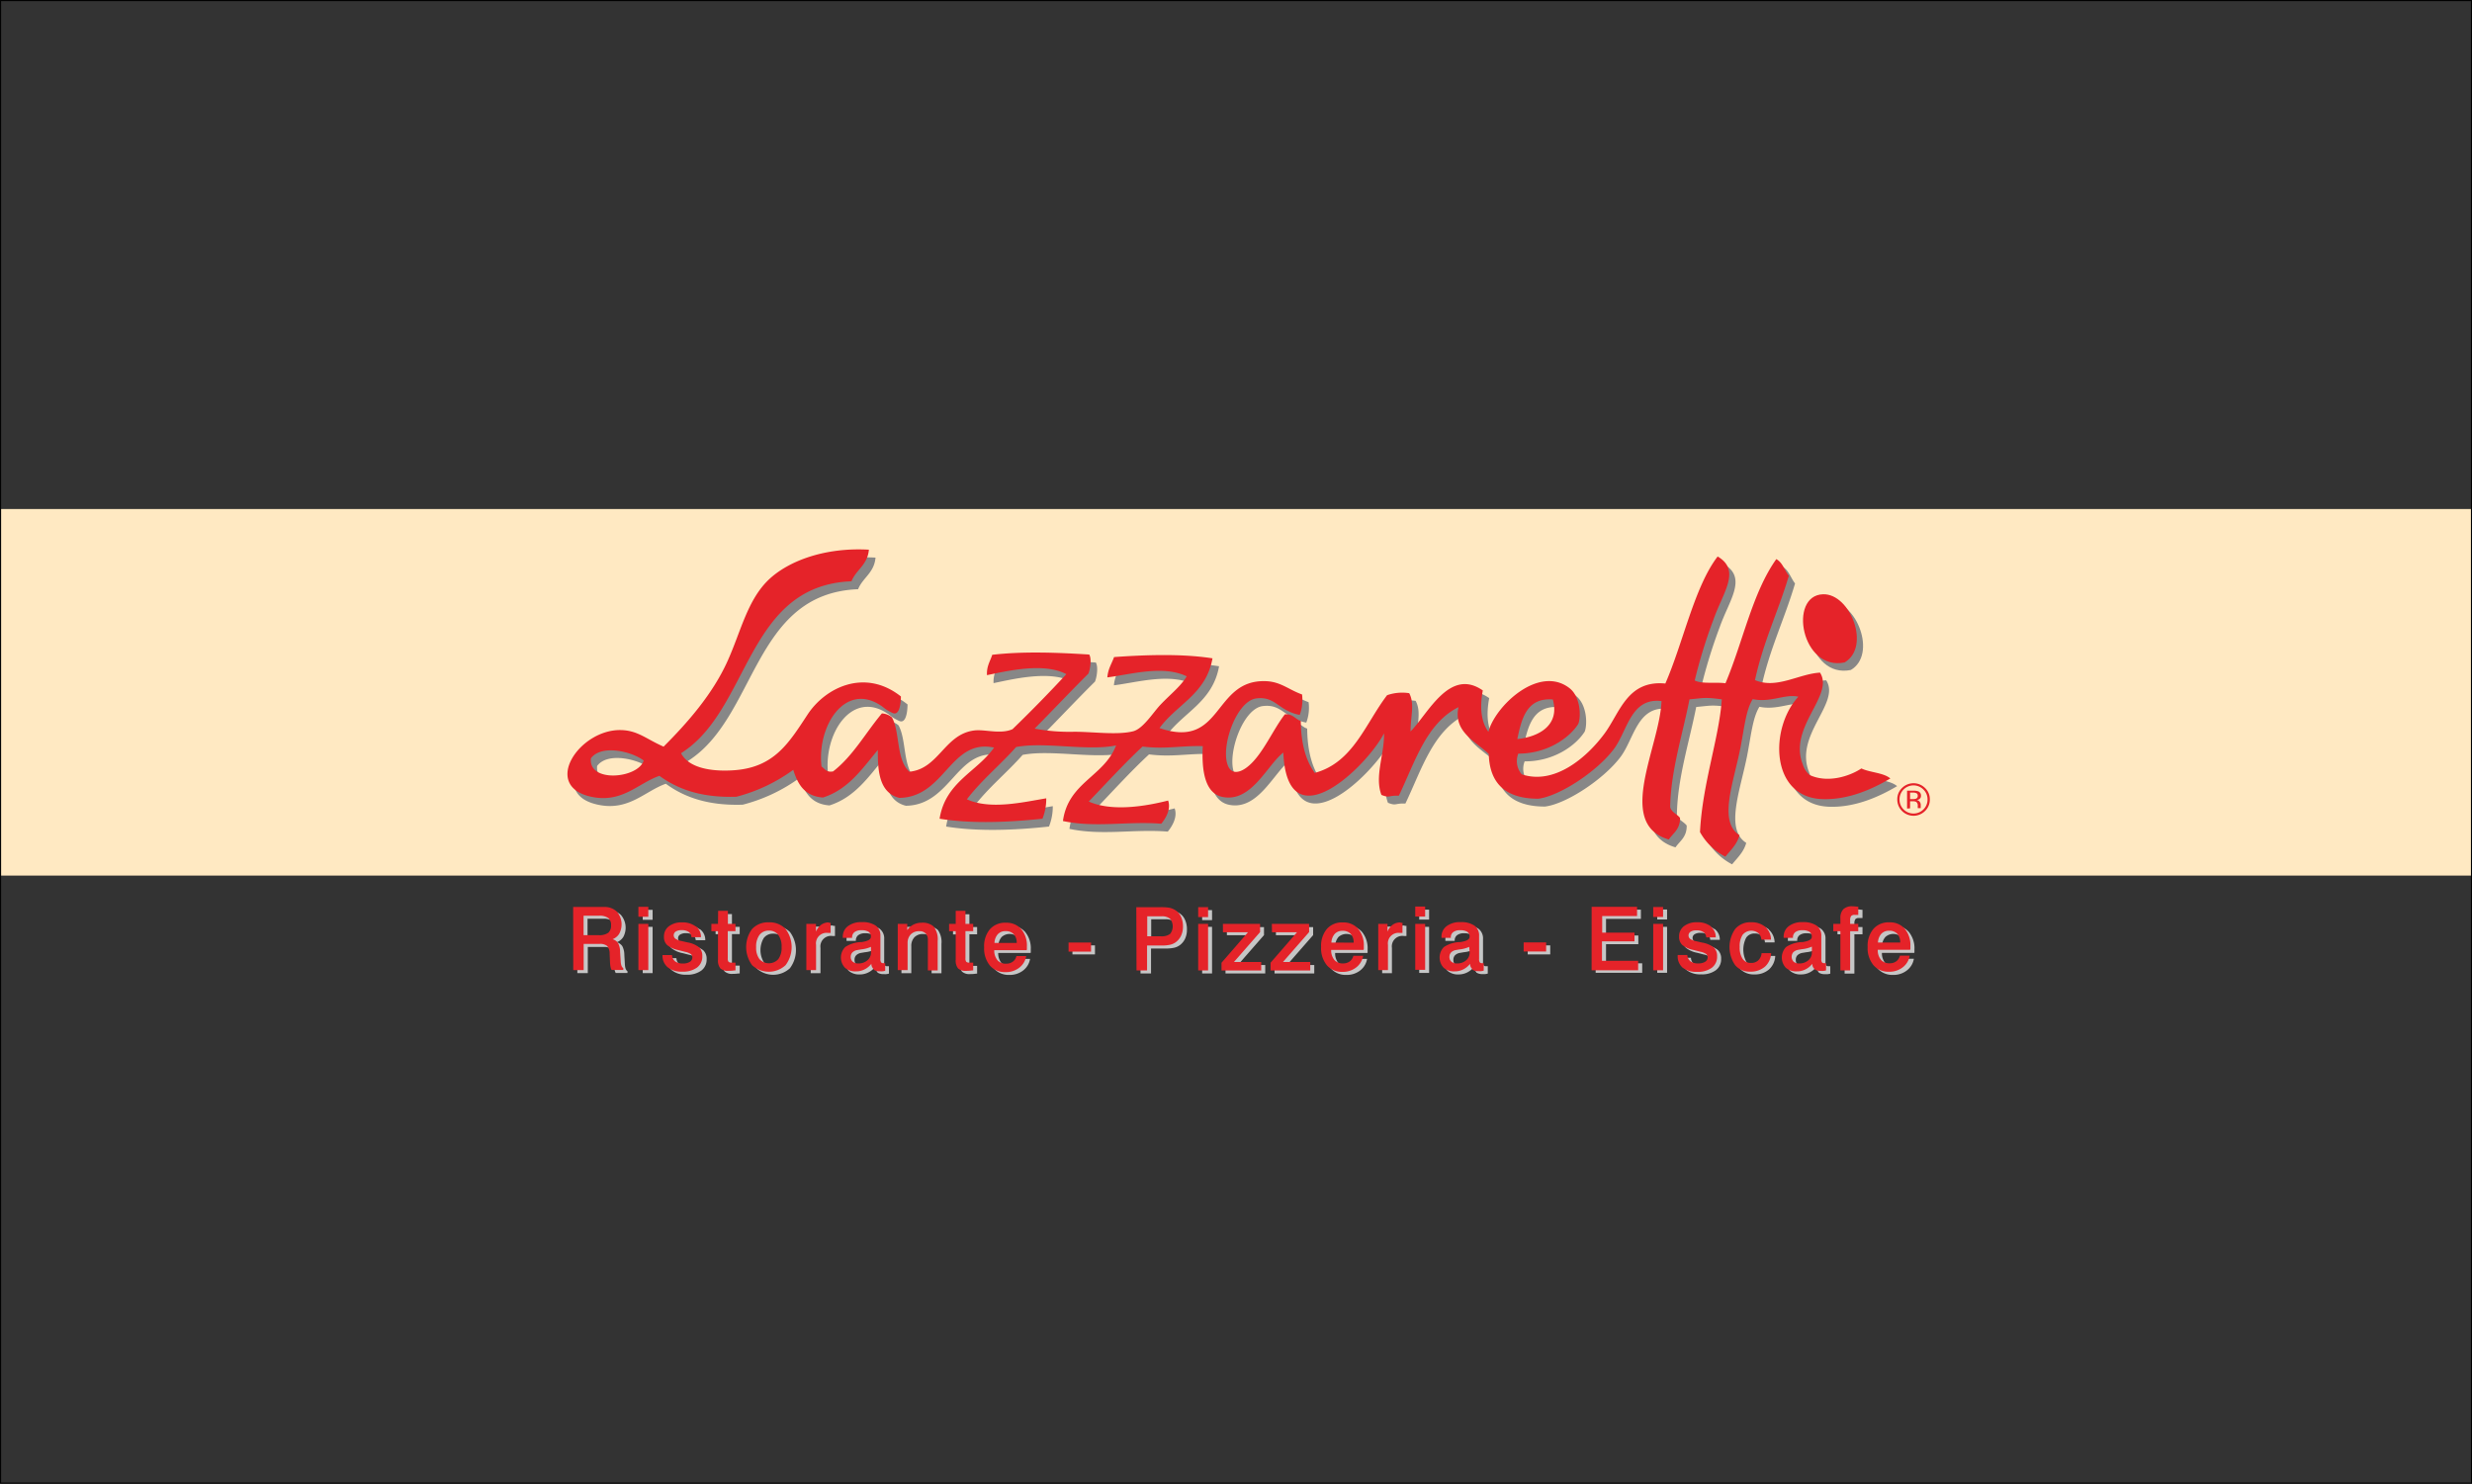 <svg id="Ebene_1" data-name="Ebene 1" xmlns="http://www.w3.org/2000/svg" xmlns:xlink="http://www.w3.org/1999/xlink" viewBox="0 0 567.15 340.45"><rect x="0" y="0" width="567.15" height="340.45" fill="#333333" stroke="none"/><defs><style>.cls-1,.cls-7{fill:none;}.cls-2{fill:#ffe9c2;}.cls-3{clip-path:url(#clip-path);}.cls-4{fill:#878787;}.cls-5{fill:#e52329;}.cls-6{fill:#c6c6c6;}.cls-7{stroke:#010101;stroke-miterlimit:10;stroke-width:0.25px;}</style><clipPath id="clip-path"><rect class="cls-1" x="124.39" y="125.57" width="318.37" height="72.75"/></clipPath></defs><rect class="cls-2" x="0.13" y="116.8" width="566.9" height="84.11"/><g class="cls-3"><path class="cls-4" d="M424.64,153.73c-9.93,2.07-13-15.41-4.94-15.64,6.26-.19,11,12.08,4.94,15.64"/><path class="cls-4" d="M428.49,178.08c-2.71,1.81-7.73,3.43-11.86,1.52a4.91,4.91,0,0,1-1.58-2.43c-3.44-8.6,7.32-15.83,3.93-21.07-4.9.3-9.91,3.83-14.9,1.72,1.86-8.76,5.35-15.76,7.76-23.94-1-1.26-1.39-3-2.87-3.83-5.51,7.74-7.68,19.1-11.67,28.5-2.24-.32-5.4.21-7.05-.64a118.21,118.21,0,0,1,4.3-14c2.2-6.26,6.37-11.25,1-14.45-5.34,6.93-7.89,19.76-12,29.15-8.78-.81-10.41,6.73-14,11.54-3.93,5.31-11.33,11.83-18.94,9.3a4.65,4.65,0,0,1-.81-4.75c6.73.05,11.8-3.68,13.78-6.83.63-1.58.56-6.17-2-8.18-7-5.48-17.08,4.08-18.63,10-1.72-2.37-2-5.68-1.28-9.5-7.61-5.3-12.5,5.26-16.59,9.41,0-3.49,1.05-6.28-.29-8.78a10.78,10.78,0,0,0-5.08.46c-5,6.55-7.79,15.46-16.61,17.83-2.15-3-3.15-7-3.19-11.93-1.33-.4-1.75-1.64-3.65-1.51-2.64,3.33-5,9-8.26,11.78-1.87,1.64-4.2,2.36-5-.55-1.27-4.47,2.27-14.31,6.7-14.88s5,2.82,10,3.79a9.68,9.68,0,0,0,.53-4.69c-3.06-1.1-4.85-2.92-8.29-3-12.21-.46-9.82,15.77-24.4,10.76,3.95-5.45,10.71-7.82,12.15-16-7.2-1.13-15.79-.76-22.58-.28-.54,1.51-1.4,2.7-1.54,4.65,5.43-.68,12.73-2.87,18.21-.24-1.43,2.35-3.63,4-6,6.49-1.67,1.75-4,5.57-6.33,6.14-3.68.89-9.11.08-13.49.09a43.33,43.33,0,0,1-9.07-.72c4.14-4.18,8.16-8.48,12.34-12.62.41-1,.78-3.38.19-4.37-7.44-.47-15.22-.77-22.26.06-.46,1.49-1.31,2.56-1.21,4.67,4.85-1,13.06-3,18.22-.24-4,4.34-8.12,8.53-12.34,12.62-2.71,1.24-6.38,0-8.78.3-6.84.84-8.12,8.81-14.9,9.48-3.08-2.79-2.11-9.07-4-12.47a3.84,3.84,0,0,0-2.31-.92c-3.73,4.44-6.63,9.79-11.2,13.31-1.6.28-1.9-.63-2.65-1.12-1.09-9.34,5.42-19.43,13.6-14a1.84,1.84,0,0,1,.38.26h0l.73.57h0a10.94,10.94,0,0,0,1.59.88c1.47.67,1.9-1.73,1.93-3.78-8.23-6.52-17.3-2.13-21.42,4.14-4.31,6.56-7.64,12.07-16.73,12.77-4.13.32-10.29-.06-12.31-3.89,15.91-10,14.88-38.5,39.11-39.46,1.09-2.68,3.69-3.73,4-7.25-10.13-.56-18.39,2.59-22.88,6.78-5,4.7-6.48,12-9.57,18.81-3.47,7.69-9.35,14.31-14.66,19.6-4-1.72-5.93-3.77-10-3.8-9.35-.06-17.86,12.56-7,15.21,7.35,1.81,11.1-3,16-4.71,4.24,3.11,9.75,5.07,17.66,4.8a38.43,38.43,0,0,0,13.08-6.18c1,3.25,2.56,6.05,6.81,6.35,5.83-1.86,9-6.61,12.6-10.92-.08,5.25.49,9.9,4.93,11,10.5-.16,11.66-13.68,21.72-11.55-4,5.67-11.12,7.85-12.49,16.32,7.74,1.26,16.62.75,23.6,0a12.32,12.32,0,0,0,.87-4.68c-5.29.89-12.8,2.69-18.21.23,3.36-4.43,7.65-7.86,11.3-12,6.6-1.26,16.42,1,22.94-.37-2.78,7.19-11,8.48-12.21,17.35,7.52,1.59,14.86,0,22.56.63,1-1.21,2.29-3.33,1.58-5.33-5,1.27-12.77,2.64-18.21.23,4.08-4.24,8-8.6,12.33-12.62,5.26.68,9.05-.25,13.83-.08-.29,5.71.52,10.85,4.56,11.65,6.61,1.31,10.17-7.28,13.92-10.19.9,21,19.16,3.19,23.11-4.41.1,4.82-2.22,9.92-.6,14.14,2,.77,1.51.07,4,.17,3.69-7.71,6.29-16.62,13.67-20.32-1.23,5.7,4,7.87,7,10.75.17,6.74,3.83,10.27,11.36,10.26,4.89-.6,13.5-6.28,17.34-11.4,3.13-4.17,3.85-11.87,10.92-11-.38,10.43-10.66,28.17,1.68,31.76,1-1.48,2.61-2.33,2.57-5-.66-.9-1.92-1.25-2.25-2.45.11-8.35,2.87-16.81,4.43-24.76,3.31-.3,3.52-.53,7.41,0-.58,8.79-4.46,19.36-5,30.46a14.12,14.12,0,0,0,5.83,5.65c1.21-1.51,2.64-2.77,3.24-4.92-4.91-3.13-1.4-11.93.18-19.89.93-4.68,1.26-8.77,2.84-11.34,4.23.86,7.45-1.27,10.48-.56-6.61,7.16-6.48,23,5.4,23.49,5.87.24,11.4-2.17,15.71-4.72-1.58-1.36-4.64-1.34-6.65-2.31M357.7,162.25c1.64,5.81-3,8.54-8.14,9.09,1-4.88,2.24-9.54,8.14-9.09M137,175.75c2.44-3.28,9.47-1.53,12.12.52-1.26,4.12-12.73,5.2-12.12-.52"/><path class="cls-5" d="M423.21,152c-9.92,2.07-13-15.4-4.94-15.64,6.27-.18,11,12.09,4.94,15.64"/><path class="cls-5" d="M427.07,176.32c-2.71,1.81-7.74,3.43-11.87,1.52a5,5,0,0,1-1.58-2.43c-3.43-8.6,7.33-15.84,3.94-21.07-4.91.29-9.92,3.83-14.91,1.72,1.87-8.77,5.35-15.77,7.76-23.94-1-1.26-1.39-3-2.87-3.83-5.51,7.73-7.68,19.1-11.67,28.49-2.23-.31-5.39.22-7.05-.64a116.42,116.42,0,0,1,4.31-14c2.2-6.26,6.36-11.26.95-14.45-5.33,6.93-7.89,19.75-12,29.15-8.78-.82-10.41,6.72-14,11.54-3.93,5.3-11.32,11.83-18.94,9.3a4.64,4.64,0,0,1-.8-4.75c6.73,0,11.8-3.69,13.77-6.83.64-1.58.56-6.17-2-8.18-7-5.48-17.08,4.07-18.63,10-1.71-2.37-2-5.67-1.28-9.49-7.61-5.3-12.5,5.26-16.58,9.41,0-3.49,1-6.29-.3-8.78a10.53,10.53,0,0,0-5.08.46c-5,6.55-7.79,15.46-16.6,17.83-2.16-3-3.16-7-3.2-11.94-1.33-.4-1.74-1.63-3.65-1.5-2.63,3.32-5,9-8.25,11.78-1.88,1.64-4.21,2.36-5-.55-1.28-4.48,2.27-14.32,6.7-14.88s5,2.82,9.95,3.79a9.84,9.84,0,0,0,.54-4.7c-3.07-1.09-4.86-2.92-8.3-3.05-12.21-.46-9.81,15.78-24.4,10.76,3.95-5.44,10.72-7.82,12.15-16-7.2-1.13-15.79-.77-22.58-.29-.54,1.52-1.39,2.7-1.54,4.66,5.43-.68,12.73-2.87,18.21-.24-1.42,2.34-3.63,4-6,6.49-1.68,1.75-4,5.57-6.34,6.13-3.68.9-9.11.09-13.48.1a43.37,43.37,0,0,1-9.08-.72c4.14-4.18,8.17-8.48,12.34-12.62.42-1,.79-3.39.19-4.38-7.44-.47-15.22-.76-22.25.06-.47,1.49-1.31,2.57-1.21,4.67,4.84-1,13.05-2.94,18.21-.23-4,4.33-8.12,8.53-12.34,12.62-2.71,1.24-6.37,0-8.77.3-6.85.84-8.13,8.81-14.9,9.47-3.08-2.78-2.11-9.06-4-12.46a3.84,3.84,0,0,0-2.31-.92c-3.73,4.44-6.63,9.79-11.2,13.31-1.59.28-1.89-.64-2.65-1.12-1.08-9.34,5.43-19.43,13.6-14a2.26,2.26,0,0,1,.38.27h0c.24.17.73.56.73.56v0a12.53,12.53,0,0,0,1.59.88c1.46.67,1.89-1.74,1.92-3.79-8.23-6.51-17.3-2.12-21.42,4.15-4.31,6.56-7.64,12.07-16.73,12.77-4.13.32-10.29-.06-12.3-3.9,15.9-10,14.87-38.49,39.1-39.45,1.09-2.69,3.69-3.73,4-7.25-10.12-.57-18.39,2.58-22.88,6.78-5,4.7-6.48,12-9.56,18.8-3.47,7.7-9.36,14.31-14.66,19.61-4-1.73-5.94-3.77-9.95-3.8-9.36-.07-17.86,12.55-7.06,15.21,7.35,1.8,11.1-3,16.05-4.71,4.24,3.11,9.74,5.06,17.66,4.8A38.39,38.39,0,0,0,182,176.64c1,3.26,2.57,6.06,6.81,6.36,5.84-1.86,9-6.61,12.6-10.92-.08,5.25.49,9.89,4.93,11,10.5-.15,11.66-13.68,21.73-11.54-4,5.66-11.12,7.84-12.5,16.32,7.74,1.26,16.62.74,23.6,0a12.17,12.17,0,0,0,.87-4.68c-5.29.88-12.8,2.68-18.21.23,3.37-4.43,7.65-7.87,11.3-12,6.6-1.26,16.42,1,22.94-.37-2.78,7.18-11,8.48-12.2,17.35,7.51,1.59,14.85,0,22.56.62,1-1.2,2.28-3.32,1.57-5.32-5,1.27-12.76,2.63-18.21.23,4.08-4.24,8.05-8.61,12.34-12.62,5.25.67,9-.25,13.82-.09-.29,5.72.52,10.86,4.56,11.66,6.61,1.31,10.18-7.28,13.92-10.19.9,21,19.16,3.19,23.11-4.41.1,4.82-2.22,9.91-.6,14.13,2,.78,1.51.08,4,.18,3.7-7.71,6.29-16.63,13.68-20.32-1.24,5.7,4,7.87,6.95,10.75.17,6.74,3.84,10.27,11.36,10.26,4.89-.6,13.51-6.28,17.34-11.4,3.14-4.17,3.86-11.87,10.93-11-.38,10.42-10.67,28.17,1.67,31.76,1-1.48,2.61-2.33,2.58-4.95-.67-.9-1.93-1.26-2.26-2.46.12-8.35,2.88-16.8,4.43-24.75,3.31-.3,3.52-.53,7.41,0-.58,8.79-4.46,19.36-5,30.46a14,14,0,0,0,5.82,5.64c1.21-1.5,2.64-2.76,3.25-4.92-4.91-3.12-1.41-11.92.17-19.88.93-4.68,1.26-8.77,2.85-11.34,4.23.85,7.45-1.27,10.47-.56-6.6,7.16-6.48,23,5.4,23.49,5.88.24,11.4-2.18,15.71-4.73-1.57-1.35-4.64-1.34-6.64-2.3m-70.8-15.83c1.64,5.8-3,8.54-8.14,9.09,1-4.88,2.24-9.54,8.14-9.09M135.57,174c2.44-3.28,9.46-1.54,12.11.51-1.26,4.12-12.73,5.21-12.11-.51"/><path class="cls-5" d="M436.38,180.81a3.57,3.57,0,0,0-1.09,2.63,3.73,3.73,0,0,0,6.37,2.65,3.59,3.59,0,0,0,1.1-2.65,3.53,3.53,0,0,0-1.1-2.63,3.74,3.74,0,0,0-5.28,0m4.91.36a3.08,3.08,0,0,1,.94,2.27,3.12,3.12,0,0,1-.94,2.29,3.22,3.22,0,0,1-4.55,0,3.16,3.16,0,0,1-.93-2.29,3.2,3.2,0,0,1,5.48-2.27"/><path class="cls-5" d="M438.23,185.48v-1.62h.57a1.86,1.86,0,0,1,.81.13,1,1,0,0,1,.38.94v.33l0,.13s0,0,0,.05v0h.68l0,0a.79.79,0,0,1,0-.21c0-.11,0-.22,0-.31v-.3a1.14,1.14,0,0,0-.23-.64,1,1,0,0,0-.71-.4,1.56,1.56,0,0,0,.6-.2.88.88,0,0,0,.4-.8,1,1,0,0,0-.63-1,3.12,3.12,0,0,0-1.13-.15h-1.43v4.1Zm0-2.12v-1.49h.62a1.74,1.74,0,0,1,.87.16.62.62,0,0,1,.27.59.64.64,0,0,1-.42.65,2,2,0,0,1-.69.09Z"/></g><path class="cls-6" d="M431.79,217a3.27,3.27,0,0,1,.77-2,2.74,2.74,0,0,1,3.66,0,2.88,2.88,0,0,1,.67,2Zm7.44,1.56q0-.48,0-.72a5.87,5.87,0,0,0-1.29-4,4.47,4.47,0,0,0-3.55-1.47,4.61,4.61,0,0,0-3.65,1.5,6,6,0,0,0-1.32,4.13,6.19,6.19,0,0,0,1.31,4.18,4.53,4.53,0,0,0,3.6,1.52,4.92,4.92,0,0,0,3.13-1A4.22,4.22,0,0,0,439.1,220h-2.25a2.18,2.18,0,0,1-.82,1.28,2.57,2.57,0,0,1-1.53.46,2.48,2.48,0,0,1-2-.8,3.47,3.47,0,0,1-.73-2.29h7.42a.26.26,0,0,1,0-.07m-12-9.81a11.33,11.33,0,0,0-1.3-.11,2.73,2.73,0,0,0-2,.68,2.82,2.82,0,0,0-.68,2.07v1.31h-1.64v1.67h1.64v9h2.24v-9h1.86v-1.67h-1.86v-.81a1.63,1.63,0,0,1,.23-1,1.06,1.06,0,0,1,.84-.26,1.9,1.9,0,0,1,.31,0l.48,0v-1.9h-.07m-10,14.39a2.45,2.45,0,0,0,1.52.39,3.6,3.6,0,0,0,.56,0,3.54,3.54,0,0,0,.6-.12V221.7l-.29,0h-.16a.63.63,0,0,1-.51-.19,1.52,1.52,0,0,1-.14-.8v-5.27a2.73,2.73,0,0,0-1.08-2.35,5.35,5.35,0,0,0-3.2-.8,5,5,0,0,0-3.18.92,3,3,0,0,0-1.17,2.51v.18h2.14v-.08a1.48,1.48,0,0,1,.55-1.24,2.53,2.53,0,0,1,1.59-.43,3,3,0,0,1,1.64.36,1.28,1.28,0,0,1,.53,1.14c0,.63-.71,1-2.13,1.22l-.23,0a7.11,7.11,0,0,0-3.54,1.13,3.46,3.46,0,0,0-.07,4.75,3.59,3.59,0,0,0,2.52.84,4.32,4.32,0,0,0,2-.46,4.42,4.42,0,0,0,1.56-1.3,1.55,1.55,0,0,0,.52,1.22m-.62-3.81a2.3,2.3,0,0,1-.82,1.82,3.12,3.12,0,0,1-2.08.71,1.93,1.93,0,0,1-1.29-.4,1.43,1.43,0,0,1-.45-1.13,1.45,1.45,0,0,1,.38-1.05,2.14,2.14,0,0,1,1.18-.55l.83-.14a7.39,7.39,0,0,0,2.25-.59Zm-10.76-5.92a4.8,4.8,0,0,0-3.24-1.06,4.57,4.57,0,0,0-3.64,1.52,7.3,7.3,0,0,0,0,8.29,4.28,4.28,0,0,0,3.45,1.52,4.94,4.94,0,0,0,3.39-1.13,4.42,4.42,0,0,0,1.44-3.11H405a2.7,2.7,0,0,1-.77,1.66,2.32,2.32,0,0,1-1.64.58,2.27,2.27,0,0,1-1.95-.94,6,6,0,0,1,0-5.51,2.29,2.29,0,0,1,2-.94,2.32,2.32,0,0,1,1.59.54,2.19,2.19,0,0,1,.7,1.5h2.22a4,4,0,0,0-1.33-2.92m-12.47-.12a4.92,4.92,0,0,0-3.18-.94,4.72,4.72,0,0,0-3,.9,2.94,2.94,0,0,0-1.12,2.42,2.48,2.48,0,0,0,.75,1.9,5.78,5.78,0,0,0,2.57,1.14l1.59.41a3.58,3.58,0,0,1,1.32.52,1,1,0,0,1,.34.77,1.18,1.18,0,0,1-.58,1,2.81,2.81,0,0,1-1.56.38,2.89,2.89,0,0,1-1.81-.48,1.94,1.94,0,0,1-.72-1.45h-2.2a3.45,3.45,0,0,0,1.18,2.8,5.06,5.06,0,0,0,3.34,1,5.36,5.36,0,0,0,3.39-.94,3.11,3.11,0,0,0,1.22-2.62,2.66,2.66,0,0,0-.73-2,5.82,5.82,0,0,0-2.69-1.15l-1.34-.31a3.54,3.54,0,0,1-1.4-.54,1,1,0,0,1,.09-1.65,2.43,2.43,0,0,1,1.32-.31,2.77,2.77,0,0,1,1.62.41,1.56,1.56,0,0,1,.63,1.2h2.19a3,3,0,0,0-1.18-2.49m-13.17-2.19h2.26v-2.29h-2.26Zm0,12.23h2.26V212.67h-2.26Zm-14.13,0h10.68v-2.17h-8.3v-4.39h7.41v-2h-7.41v-3.8h8v-2.12H366.1ZM350.5,219h5.17v-2.08H350.5Zm-11.83,4.12a2.45,2.45,0,0,0,1.52.39,3.69,3.69,0,0,0,.56,0,3.25,3.25,0,0,0,.59-.12V221.7l-.29,0h-.15a.63.63,0,0,1-.51-.19,1.52,1.52,0,0,1-.14-.8v-5.27a2.73,2.73,0,0,0-1.08-2.35,5.35,5.35,0,0,0-3.2-.8,5,5,0,0,0-3.19.92,3,3,0,0,0-1.17,2.51v.18h2.14v-.08a1.48,1.48,0,0,1,.56-1.24,2.48,2.48,0,0,1,1.58-.43,3,3,0,0,1,1.65.36,1.3,1.3,0,0,1,.53,1.14c0,.63-.71,1-2.14,1.22l-.22,0a7.11,7.11,0,0,0-3.54,1.13,3.46,3.46,0,0,0-.07,4.75,3.59,3.59,0,0,0,2.52.84,4.25,4.25,0,0,0,2-.46,4.45,4.45,0,0,0,1.57-1.3,1.49,1.49,0,0,0,.52,1.22m-.62-3.81a2.31,2.31,0,0,1-.83,1.82,3.09,3.09,0,0,1-2.08.71,1.9,1.9,0,0,1-1.28-.4,1.43,1.43,0,0,1-.45-1.13,1.45,1.45,0,0,1,.38-1.05,2.14,2.14,0,0,1,1.18-.55l.82-.14a7.47,7.47,0,0,0,2.26-.59Zm-12.48-8.23h2.27v-2.29h-2.27Zm0,12.23h2.27V212.67h-2.27Zm-3.37-10.88h-.06a3,3,0,0,0-1.75.53,3.72,3.72,0,0,0-1.2,1.59v-1.87h-2.12V223.3h2.24v-5.79a2.41,2.41,0,0,1,2.73-2.74h.6v-2.33a3.39,3.39,0,0,1-.44,0M306.33,217a3.27,3.27,0,0,1,.76-2,2.76,2.76,0,0,1,3.67,0,2.88,2.88,0,0,1,.67,2Zm7.44,1.56q0-.48,0-.72a5.87,5.87,0,0,0-1.29-4,4.49,4.49,0,0,0-3.55-1.47,4.61,4.61,0,0,0-3.65,1.5A6,6,0,0,0,304,218a6.19,6.19,0,0,0,1.31,4.18,4.53,4.53,0,0,0,3.6,1.52,4.94,4.94,0,0,0,3.13-1,4.22,4.22,0,0,0,1.61-2.68h-2.25a2.19,2.19,0,0,1-.83,1.28,2.52,2.52,0,0,1-1.52.46,2.48,2.48,0,0,1-2-.8,3.47,3.47,0,0,1-.73-2.29h7.42a.26.26,0,0,1,0-.07m-21-4h5.76l-6.08,7v1.77h9.11v-1.94h-6.26l6-6.86v-1.83h-8.54Zm-11.25,0h5.76l-6.08,7v1.77h9.11v-1.94H284l6-6.86v-1.83h-8.54Zm-5.68-3.47h2.27v-2.29h-2.27Zm0,12.23h2.27V212.67h-2.27Zm-14.14,0h2.41v-5.71h3.3a9.13,9.13,0,0,0,2-.18,3.62,3.62,0,0,0,1.29-.58,3.92,3.92,0,0,0,1.23-1.51,4.91,4.91,0,0,0,.42-2.07,5.25,5.25,0,0,0-.51-2.4,3.44,3.44,0,0,0-1.51-1.53,3.7,3.7,0,0,0-1.16-.41,11.84,11.84,0,0,0-2-.12h-5.53Zm5.69-12.42a2.9,2.9,0,0,1,2,.56,2.26,2.26,0,0,1,.62,1.75,2.15,2.15,0,0,1-.63,1.74,3.2,3.2,0,0,1-2.09.54h-3.14v-4.59ZM246.05,219h5.17v-2.08h-5.17Zm-17-2a3.27,3.27,0,0,1,.76-2,2.76,2.76,0,0,1,3.67,0,2.93,2.93,0,0,1,.67,2Zm7.44,1.56q0-.48,0-.72a5.87,5.87,0,0,0-1.29-4,4.5,4.5,0,0,0-3.55-1.47,4.61,4.61,0,0,0-3.65,1.5,6,6,0,0,0-1.32,4.13,6.14,6.14,0,0,0,1.31,4.18,4.5,4.5,0,0,0,3.6,1.52,4.94,4.94,0,0,0,3.13-1,4.22,4.22,0,0,0,1.61-2.68h-2.25a2.19,2.19,0,0,1-.83,1.28,2.8,2.8,0,0,1-3.5-.34,3.52,3.52,0,0,1-.73-2.29h7.43a.26.26,0,0,1,0-.07m-16.28-5.86h-1.52v1.67h1.52v6.54a2.82,2.82,0,0,0,.55,2,2.53,2.53,0,0,0,1.88.56c.26,0,.71,0,1.36-.1l.22,0v-1.79l-.44,0h-.44a1,1,0,0,1-.7-.19,1.13,1.13,0,0,1-.19-.78v-6.26h1.77v-1.67h-1.77v-2.93h-2.24Zm-5,.65a3.83,3.83,0,0,0-2.88-.92,3.93,3.93,0,0,0-1.84.44A3.78,3.78,0,0,0,209,214.1v-1.43h-2.18V223.3h2.26v-6.18a2.84,2.84,0,0,1,.72-2.06,2.64,2.64,0,0,1,2-.74,1.94,1.94,0,0,1,1.44.52,2,2,0,0,1,.5,1.48v7H216v-6.76a4.74,4.74,0,0,0-.86-3.22m-13.86,9.79a2.45,2.45,0,0,0,1.52.39,3.69,3.69,0,0,0,.56,0,3.25,3.25,0,0,0,.59-.12V221.7l-.29,0h-.15a.63.63,0,0,1-.51-.19,1.52,1.52,0,0,1-.14-.8v-5.27a2.73,2.73,0,0,0-1.08-2.35,5.35,5.35,0,0,0-3.2-.8,5.06,5.06,0,0,0-3.19.92,3,3,0,0,0-1.17,2.51v.18h2.14v-.08a1.48,1.48,0,0,1,.56-1.24,2.48,2.48,0,0,1,1.58-.43,3,3,0,0,1,1.65.36,1.3,1.3,0,0,1,.53,1.14c0,.63-.71,1-2.14,1.22l-.22,0a7.11,7.11,0,0,0-3.54,1.13,3.46,3.46,0,0,0-.07,4.75,3.59,3.59,0,0,0,2.52.84,4.25,4.25,0,0,0,2-.46,4.45,4.45,0,0,0,1.57-1.3,1.49,1.49,0,0,0,.52,1.22m-.62-3.81a2.31,2.31,0,0,1-.83,1.82,3.09,3.09,0,0,1-2.08.71,1.9,1.9,0,0,1-1.28-.4,1.43,1.43,0,0,1-.45-1.13,1.45,1.45,0,0,1,.38-1.05,2.14,2.14,0,0,1,1.18-.55l.82-.14a7.47,7.47,0,0,0,2.26-.59Zm-9.61-6.88H191a3,3,0,0,0-1.75.53,3.72,3.72,0,0,0-1.2,1.59v-1.87H186V223.3h2.24v-5.79a2.42,2.42,0,0,1,2.73-2.74h.6v-2.33a3.39,3.39,0,0,1-.44,0m-17.57,1.41a6.94,6.94,0,0,0,0,8.32,5.65,5.65,0,0,0,7.67,0,6.94,6.94,0,0,0,0-8.32,5.62,5.62,0,0,0-7.67,0m6,1.39a4.39,4.39,0,0,1,.75,2.77,4.34,4.34,0,0,1-.75,2.76,2.55,2.55,0,0,1-2.15,1,2.62,2.62,0,0,1-2.18-1,5.44,5.44,0,0,1,0-5.53,2.6,2.6,0,0,1,2.17-1,2.55,2.55,0,0,1,2.15,1m-13.85-2.55h-1.52v1.67h1.52v6.54a2.87,2.87,0,0,0,.54,2,2.55,2.55,0,0,0,1.88.56c.26,0,.72,0,1.36-.1l.23,0v-1.79l-.45,0h-.44a1,1,0,0,1-.7-.19,1.13,1.13,0,0,1-.19-.78v-6.26h1.78v-1.67h-1.78v-2.93h-2.23Zm-5.11.59a4.92,4.92,0,0,0-3.18-.94,4.72,4.72,0,0,0-3,.9,2.94,2.94,0,0,0-1.12,2.42,2.48,2.48,0,0,0,.75,1.9,5.78,5.78,0,0,0,2.57,1.14l1.59.41a3.58,3.58,0,0,1,1.32.52,1,1,0,0,1,.34.77,1.18,1.18,0,0,1-.58,1,2.81,2.81,0,0,1-1.56.38,2.91,2.91,0,0,1-1.81-.48,1.94,1.94,0,0,1-.72-1.45h-2.2a3.45,3.45,0,0,0,1.18,2.8,5.06,5.06,0,0,0,3.34,1,5.4,5.4,0,0,0,3.39-.94,3.11,3.11,0,0,0,1.22-2.62,2.66,2.66,0,0,0-.73-2,5.82,5.82,0,0,0-2.68-1.15l-1.36-.31a3.55,3.55,0,0,1-1.39-.54,1,1,0,0,1,.09-1.65,2.41,2.41,0,0,1,1.32-.31,2.77,2.77,0,0,1,1.62.41,1.56,1.56,0,0,1,.63,1.2h2.19a3,3,0,0,0-1.18-2.49m-13.17-2.19h2.27v-2.29h-2.27Zm0,12.23h2.27V212.67h-2.27Zm-15,0h2.4v-6h3.65a2.59,2.59,0,0,1,1.72.46,2.74,2.74,0,0,1,.59,1.87l.08,1.73a10.05,10.05,0,0,0,.12,1.24,2.76,2.76,0,0,0,.24.67h2.7v-.42c-.36-.2-.56-.75-.6-1.66v0l-.12-2.07a4.36,4.36,0,0,0-.46-2,2.27,2.27,0,0,0-1.28-.9A3,3,0,0,0,143,215a4.48,4.48,0,0,0-.55-5.06,4.08,4.08,0,0,0-3-1.08h-.13c-.23,0-.44,0-.63,0h-6.26Zm5.9-12.47a3.4,3.4,0,0,1,2.13.52,2,2,0,0,1,.65,1.68,2.1,2.1,0,0,1-.66,1.73,3.54,3.54,0,0,1-2.18.53H134.8v-4.46Z"/><path class="cls-5" d="M430.86,216.27a3.22,3.22,0,0,1,.77-2,2.34,2.34,0,0,1,1.8-.7,2.4,2.4,0,0,1,1.87.71,2.93,2.93,0,0,1,.67,2Zm7.44,1.57c0-.33,0-.57,0-.73a5.87,5.87,0,0,0-1.29-4,4.47,4.47,0,0,0-3.55-1.47,4.59,4.59,0,0,0-3.64,1.5,6,6,0,0,0-1.33,4.13,6.14,6.14,0,0,0,1.32,4.18,4.5,4.5,0,0,0,3.59,1.52,4.92,4.92,0,0,0,3.13-1,4.19,4.19,0,0,0,1.61-2.68h-2.24a2.24,2.24,0,0,1-.83,1.28,2.46,2.46,0,0,1-1.53.46,2.49,2.49,0,0,1-2-.8,3.47,3.47,0,0,1-.73-2.29h7.42a.35.35,0,0,0,0-.06m-12-9.82a11.45,11.45,0,0,0-1.31-.11,2.78,2.78,0,0,0-2,.68,2.82,2.82,0,0,0-.68,2.07V212h-1.63v1.67h1.63v9h2.24v-9h1.86V212h-1.86v-.81a1.63,1.63,0,0,1,.23-1,1.08,1.08,0,0,1,.84-.26l.31,0,.48,0V208h-.06m-10,14.39a2.41,2.41,0,0,0,1.52.39,3.56,3.56,0,0,0,.55,0,3.19,3.19,0,0,0,.6-.12V221l-.29,0h-.15a.58.58,0,0,1-.51-.19,1.42,1.42,0,0,1-.14-.8v-5.27a2.73,2.73,0,0,0-1.08-2.35,5.37,5.37,0,0,0-3.2-.8,5,5,0,0,0-3.19.93,3,3,0,0,0-1.17,2.51v.17h2.14v-.08a1.48,1.48,0,0,1,.55-1.24,2.53,2.53,0,0,1,1.59-.43,3,3,0,0,1,1.65.36,1.3,1.3,0,0,1,.53,1.14c0,.63-.71,1-2.14,1.22l-.23,0a7,7,0,0,0-3.54,1.14,3.46,3.46,0,0,0-.06,4.74,3.59,3.59,0,0,0,2.52.84,4.28,4.28,0,0,0,2-.46,4.63,4.63,0,0,0,1.57-1.29,1.47,1.47,0,0,0,.52,1.21m-.62-3.81a2.31,2.31,0,0,1-.83,1.82,3.09,3.09,0,0,1-2.08.71,1.9,1.9,0,0,1-1.28-.4,1.64,1.64,0,0,1-.07-2.18,2.14,2.14,0,0,1,1.17-.55l.83-.14a7.47,7.47,0,0,0,2.26-.59ZM405,212.68a4.83,4.83,0,0,0-3.25-1.06,4.54,4.54,0,0,0-3.63,1.52,7.28,7.28,0,0,0-.05,8.29,4.28,4.28,0,0,0,3.45,1.52,5,5,0,0,0,3.4-1.13,4.41,4.41,0,0,0,1.43-3.11h-2.19a2.57,2.57,0,0,1-.77,1.66,2.3,2.3,0,0,1-1.64.58,2.23,2.23,0,0,1-1.94-.94,4.68,4.68,0,0,1-.67-2.74,4.74,4.74,0,0,1,.67-2.77,2.6,2.6,0,0,1,3.59-.4,2.22,2.22,0,0,1,.71,1.5h2.21a3.92,3.92,0,0,0-1.32-2.92m-12.47-.12a5,5,0,0,0-3.18-.94,4.71,4.71,0,0,0-3,.9,2.91,2.91,0,0,0-1.12,2.42,2.48,2.48,0,0,0,.75,1.9,5.73,5.73,0,0,0,2.56,1.14l1.6.41a3.61,3.61,0,0,1,1.31.52,1,1,0,0,1,.34.77,1.18,1.18,0,0,1-.57,1,2.87,2.87,0,0,1-1.57.38,2.91,2.91,0,0,1-1.81-.48,2,2,0,0,1-.72-1.45h-2.2A3.47,3.47,0,0,0,386,222a5.09,5.09,0,0,0,3.35,1,5.4,5.4,0,0,0,3.39-.94,3.13,3.13,0,0,0,1.21-2.62,2.65,2.65,0,0,0-.72-2,5.87,5.87,0,0,0-2.69-1.15l-1.35-.31a3.8,3.8,0,0,1-1.4-.53,1,1,0,0,1-.39-.82,1,1,0,0,1,.48-.84,2.45,2.45,0,0,1,1.33-.31,2.79,2.79,0,0,1,1.62.41,1.56,1.56,0,0,1,.63,1.21h2.18a3,3,0,0,0-1.17-2.5m-13.18-2.19h2.27v-2.29H379.3Zm0,12.23h2.27V212H379.3Zm-14.13,0h10.68v-2.17h-8.3V216H375v-2h-7.41v-3.8h8v-2.12H365.17Zm-15.59-4.31h5.16v-2.08h-5.16Zm-11.84,4.12a2.45,2.45,0,0,0,1.52.39,3.6,3.6,0,0,0,.56,0,3.54,3.54,0,0,0,.6-.12V221l-.29,0H340a.57.57,0,0,1-.5-.19,1.4,1.4,0,0,1-.15-.8v-5.27a2.73,2.73,0,0,0-1.08-2.35,5.34,5.34,0,0,0-3.19-.8,5,5,0,0,0-3.19.93,3,3,0,0,0-1.17,2.51v.17h2.14v-.08a1.48,1.48,0,0,1,.55-1.24,2.53,2.53,0,0,1,1.59-.43,3,3,0,0,1,1.64.36,1.28,1.28,0,0,1,.53,1.14c0,.63-.71,1-2.13,1.22l-.23,0a7,7,0,0,0-3.54,1.14,3.43,3.43,0,0,0-.06,4.74,3.54,3.54,0,0,0,2.51.84,4.29,4.29,0,0,0,2-.46,4.5,4.5,0,0,0,1.56-1.29,1.53,1.53,0,0,0,.52,1.21m-.62-3.81a2.3,2.3,0,0,1-.82,1.82,3.12,3.12,0,0,1-2.08.71,1.9,1.9,0,0,1-1.28-.4,1.41,1.41,0,0,1-.46-1.13,1.45,1.45,0,0,1,.39-1A2.07,2.07,0,0,1,334,218l.83-.14a7.39,7.39,0,0,0,2.25-.59Zm-12.48-8.23h2.27v-2.29h-2.27Zm0,12.23h2.27V212h-2.27Zm-3.37-10.88h-.06a2.92,2.92,0,0,0-1.74.53,3.57,3.57,0,0,0-1.2,1.59V212h-2.12V222.6h2.23v-5.79a2.42,2.42,0,0,1,2.73-2.74h.6v-2.33a3.47,3.47,0,0,1-.44,0m-15.87,4.55a3.22,3.22,0,0,1,.77-2,2.34,2.34,0,0,1,1.8-.7,2.41,2.41,0,0,1,1.87.71,2.93,2.93,0,0,1,.67,2Zm7.44,1.57c0-.33,0-.57,0-.73a5.87,5.87,0,0,0-1.29-4,4.47,4.47,0,0,0-3.55-1.47,4.59,4.59,0,0,0-3.64,1.5,6,6,0,0,0-1.32,4.13,6.14,6.14,0,0,0,1.31,4.18A4.5,4.5,0,0,0,308,223a4.92,4.92,0,0,0,3.13-1,4.25,4.25,0,0,0,1.62-2.68h-2.25a2.24,2.24,0,0,1-.83,1.28,2.46,2.46,0,0,1-1.53.46,2.49,2.49,0,0,1-2-.8,3.47,3.47,0,0,1-.73-2.29h7.42a.35.35,0,0,0,0-.06m-21-4h5.75l-6.08,7v1.77h9.11v-1.94h-6.26l6-6.86V212H291.8Zm-11.25,0h5.75l-6.08,7v1.77h9.11v-1.94h-6.26l6-6.86V212h-8.53Zm-5.68-3.47h2.27v-2.29h-2.27Zm0,12.23h2.27V212h-2.27Zm-14.15,0h2.42v-5.71h3.29a9,9,0,0,0,2-.18,3.62,3.62,0,0,0,1.29-.58,3.92,3.92,0,0,0,1.23-1.51,4.76,4.76,0,0,0,.43-2.07,5.12,5.12,0,0,0-.52-2.4,3.47,3.47,0,0,0-1.5-1.53,3.89,3.89,0,0,0-1.16-.41,11.9,11.9,0,0,0-2-.12h-5.53Zm5.69-12.41a2.89,2.89,0,0,1,2,.55,2.78,2.78,0,0,1,0,3.5,3.29,3.29,0,0,1-2.1.53h-3.13v-4.58Zm-21.28,8.1h5.16v-2.08h-5.16Zm-17-2a3.22,3.22,0,0,1,.77-2,2.34,2.34,0,0,1,1.8-.7,2.38,2.38,0,0,1,1.86.71,2.93,2.93,0,0,1,.68,2Zm7.44,1.57c0-.33,0-.57,0-.73a5.87,5.87,0,0,0-1.29-4,4.47,4.47,0,0,0-3.55-1.47,4.61,4.61,0,0,0-3.65,1.5,6,6,0,0,0-1.32,4.13,6.19,6.19,0,0,0,1.31,4.18,4.53,4.53,0,0,0,3.6,1.52,4.92,4.92,0,0,0,3.13-1,4.19,4.19,0,0,0,1.61-2.68h-2.24a2.24,2.24,0,0,1-.83,1.28,2.5,2.5,0,0,1-1.53.46,2.48,2.48,0,0,1-2-.8,3.47,3.47,0,0,1-.73-2.29h7.42a.18.18,0,0,1,0-.06M219.27,212h-1.52v1.67h1.52v6.54a2.87,2.87,0,0,0,.54,2,2.55,2.55,0,0,0,1.88.56c.26,0,.72,0,1.36-.1l.23,0v-1.79l-.45,0h-.44a1,1,0,0,1-.7-.19,1.19,1.19,0,0,1-.19-.78v-6.26h1.78V212H221.5V209h-2.23Zm-5,.65a3.8,3.8,0,0,0-2.87-.92,4,4,0,0,0-1.85.44,3.75,3.75,0,0,0-1.4,1.26V212h-2.18V222.6h2.26v-6.18a2.8,2.8,0,0,1,.71-2,2.63,2.63,0,0,1,2-.75,1.91,1.91,0,0,1,1.43.52,2,2,0,0,1,.51,1.48v7h2.25v-6.76a4.69,4.69,0,0,0-.86-3.22m-13.86,9.79a2.45,2.45,0,0,0,1.52.39,3.6,3.6,0,0,0,.56,0,3.35,3.35,0,0,0,.6-.12V221l-.29,0h-.16a.57.57,0,0,1-.5-.19,1.4,1.4,0,0,1-.15-.8v-5.27a2.73,2.73,0,0,0-1.08-2.35,5.32,5.32,0,0,0-3.19-.8,5,5,0,0,0-3.19.93,3,3,0,0,0-1.17,2.51v.17h2.14v-.08a1.48,1.48,0,0,1,.55-1.24,2.53,2.53,0,0,1,1.59-.43,3,3,0,0,1,1.64.36,1.28,1.28,0,0,1,.53,1.14c0,.63-.71,1-2.13,1.22l-.23,0a7,7,0,0,0-3.54,1.14,3.43,3.43,0,0,0-.06,4.74,3.54,3.54,0,0,0,2.51.84,4.29,4.29,0,0,0,2-.46,4.5,4.5,0,0,0,1.56-1.29,1.53,1.53,0,0,0,.52,1.21m-.61-3.81a2.31,2.31,0,0,1-.83,1.82,3.12,3.12,0,0,1-2.08.71,1.9,1.9,0,0,1-1.28-.4,1.41,1.41,0,0,1-.46-1.13,1.45,1.45,0,0,1,.39-1,2.07,2.07,0,0,1,1.17-.55l.83-.14a7.56,7.56,0,0,0,2.26-.59Zm-9.62-6.88h-.06a2.92,2.92,0,0,0-1.74.53,3.72,3.72,0,0,0-1.2,1.59V212H185V222.6h2.23v-5.79a2.42,2.42,0,0,1,2.74-2.74h.6v-2.33a3.54,3.54,0,0,1-.45,0m-17.56,1.41a7,7,0,0,0,0,8.32,5.65,5.65,0,0,0,7.67,0,6.9,6.9,0,0,0,0-8.32,5,5,0,0,0-3.84-1.51,4.92,4.92,0,0,0-3.82,1.51m6,1.39a4.45,4.45,0,0,1,.75,2.77,4.38,4.38,0,0,1-.75,2.76,2.92,2.92,0,0,1-4.33,0,4.32,4.32,0,0,1-.76-2.76,4.45,4.45,0,0,1,.76-2.77,2.61,2.61,0,0,1,2.17-1,2.58,2.58,0,0,1,2.16,1M164.73,212h-1.52v1.67h1.52v6.54a2.87,2.87,0,0,0,.54,2,2.56,2.56,0,0,0,1.88.56c.27,0,.72,0,1.36-.1l.23,0v-1.79l-.44,0h-.45a1,1,0,0,1-.7-.19,1.2,1.2,0,0,1-.18-.78v-6.26h1.77V212H167V209h-2.24Zm-5.1.59a5,5,0,0,0-3.18-.94,4.71,4.71,0,0,0-3,.9,2.91,2.91,0,0,0-1.12,2.42,2.48,2.48,0,0,0,.75,1.9A5.73,5.73,0,0,0,155.6,218l1.6.41a3.61,3.61,0,0,1,1.31.52,1,1,0,0,1,.34.77,1.17,1.17,0,0,1-.58,1,2.81,2.81,0,0,1-1.56.38,2.91,2.91,0,0,1-1.81-.48,2,2,0,0,1-.72-1.45H152a3.44,3.44,0,0,0,1.19,2.8,5,5,0,0,0,3.34,1,5.4,5.4,0,0,0,3.39-.94,3.1,3.1,0,0,0,1.21-2.62,2.62,2.62,0,0,0-.73-2,5.77,5.77,0,0,0-2.68-1.15l-1.35-.31a3.8,3.8,0,0,1-1.4-.53,1,1,0,0,1-.4-.82,1,1,0,0,1,.49-.84,2.45,2.45,0,0,1,1.33-.31,2.76,2.76,0,0,1,1.61.41,1.54,1.54,0,0,1,.64,1.21h2.18a3,3,0,0,0-1.17-2.5m-13.18-2.19h2.27v-2.29h-2.27Zm0,12.23h2.27V212h-2.27Zm-14.95,0h2.39v-6h3.66a2.53,2.53,0,0,1,1.72.47,2.69,2.69,0,0,1,.58,1.86l.08,1.73a8.07,8.07,0,0,0,.13,1.24,2,2,0,0,0,.24.67H143v-.42q-.54-.3-.6-1.65v0l-.13-2.08a4.36,4.36,0,0,0-.46-2,2.24,2.24,0,0,0-1.27-.9,3.07,3.07,0,0,0,1.53-1.26,4.51,4.51,0,0,0-.54-5.07,4.11,4.11,0,0,0-3-1.07h-.12c-.23,0-.44,0-.63,0H131.5Zm5.89-12.47a3.4,3.4,0,0,1,2.13.52,2,2,0,0,1,.65,1.68,2.1,2.1,0,0,1-.66,1.73,3.54,3.54,0,0,1-2.18.53h-3.46v-4.46Z"/><rect class="cls-7" x="0.13" y="0.13" width="566.9" height="340.2"/></svg>